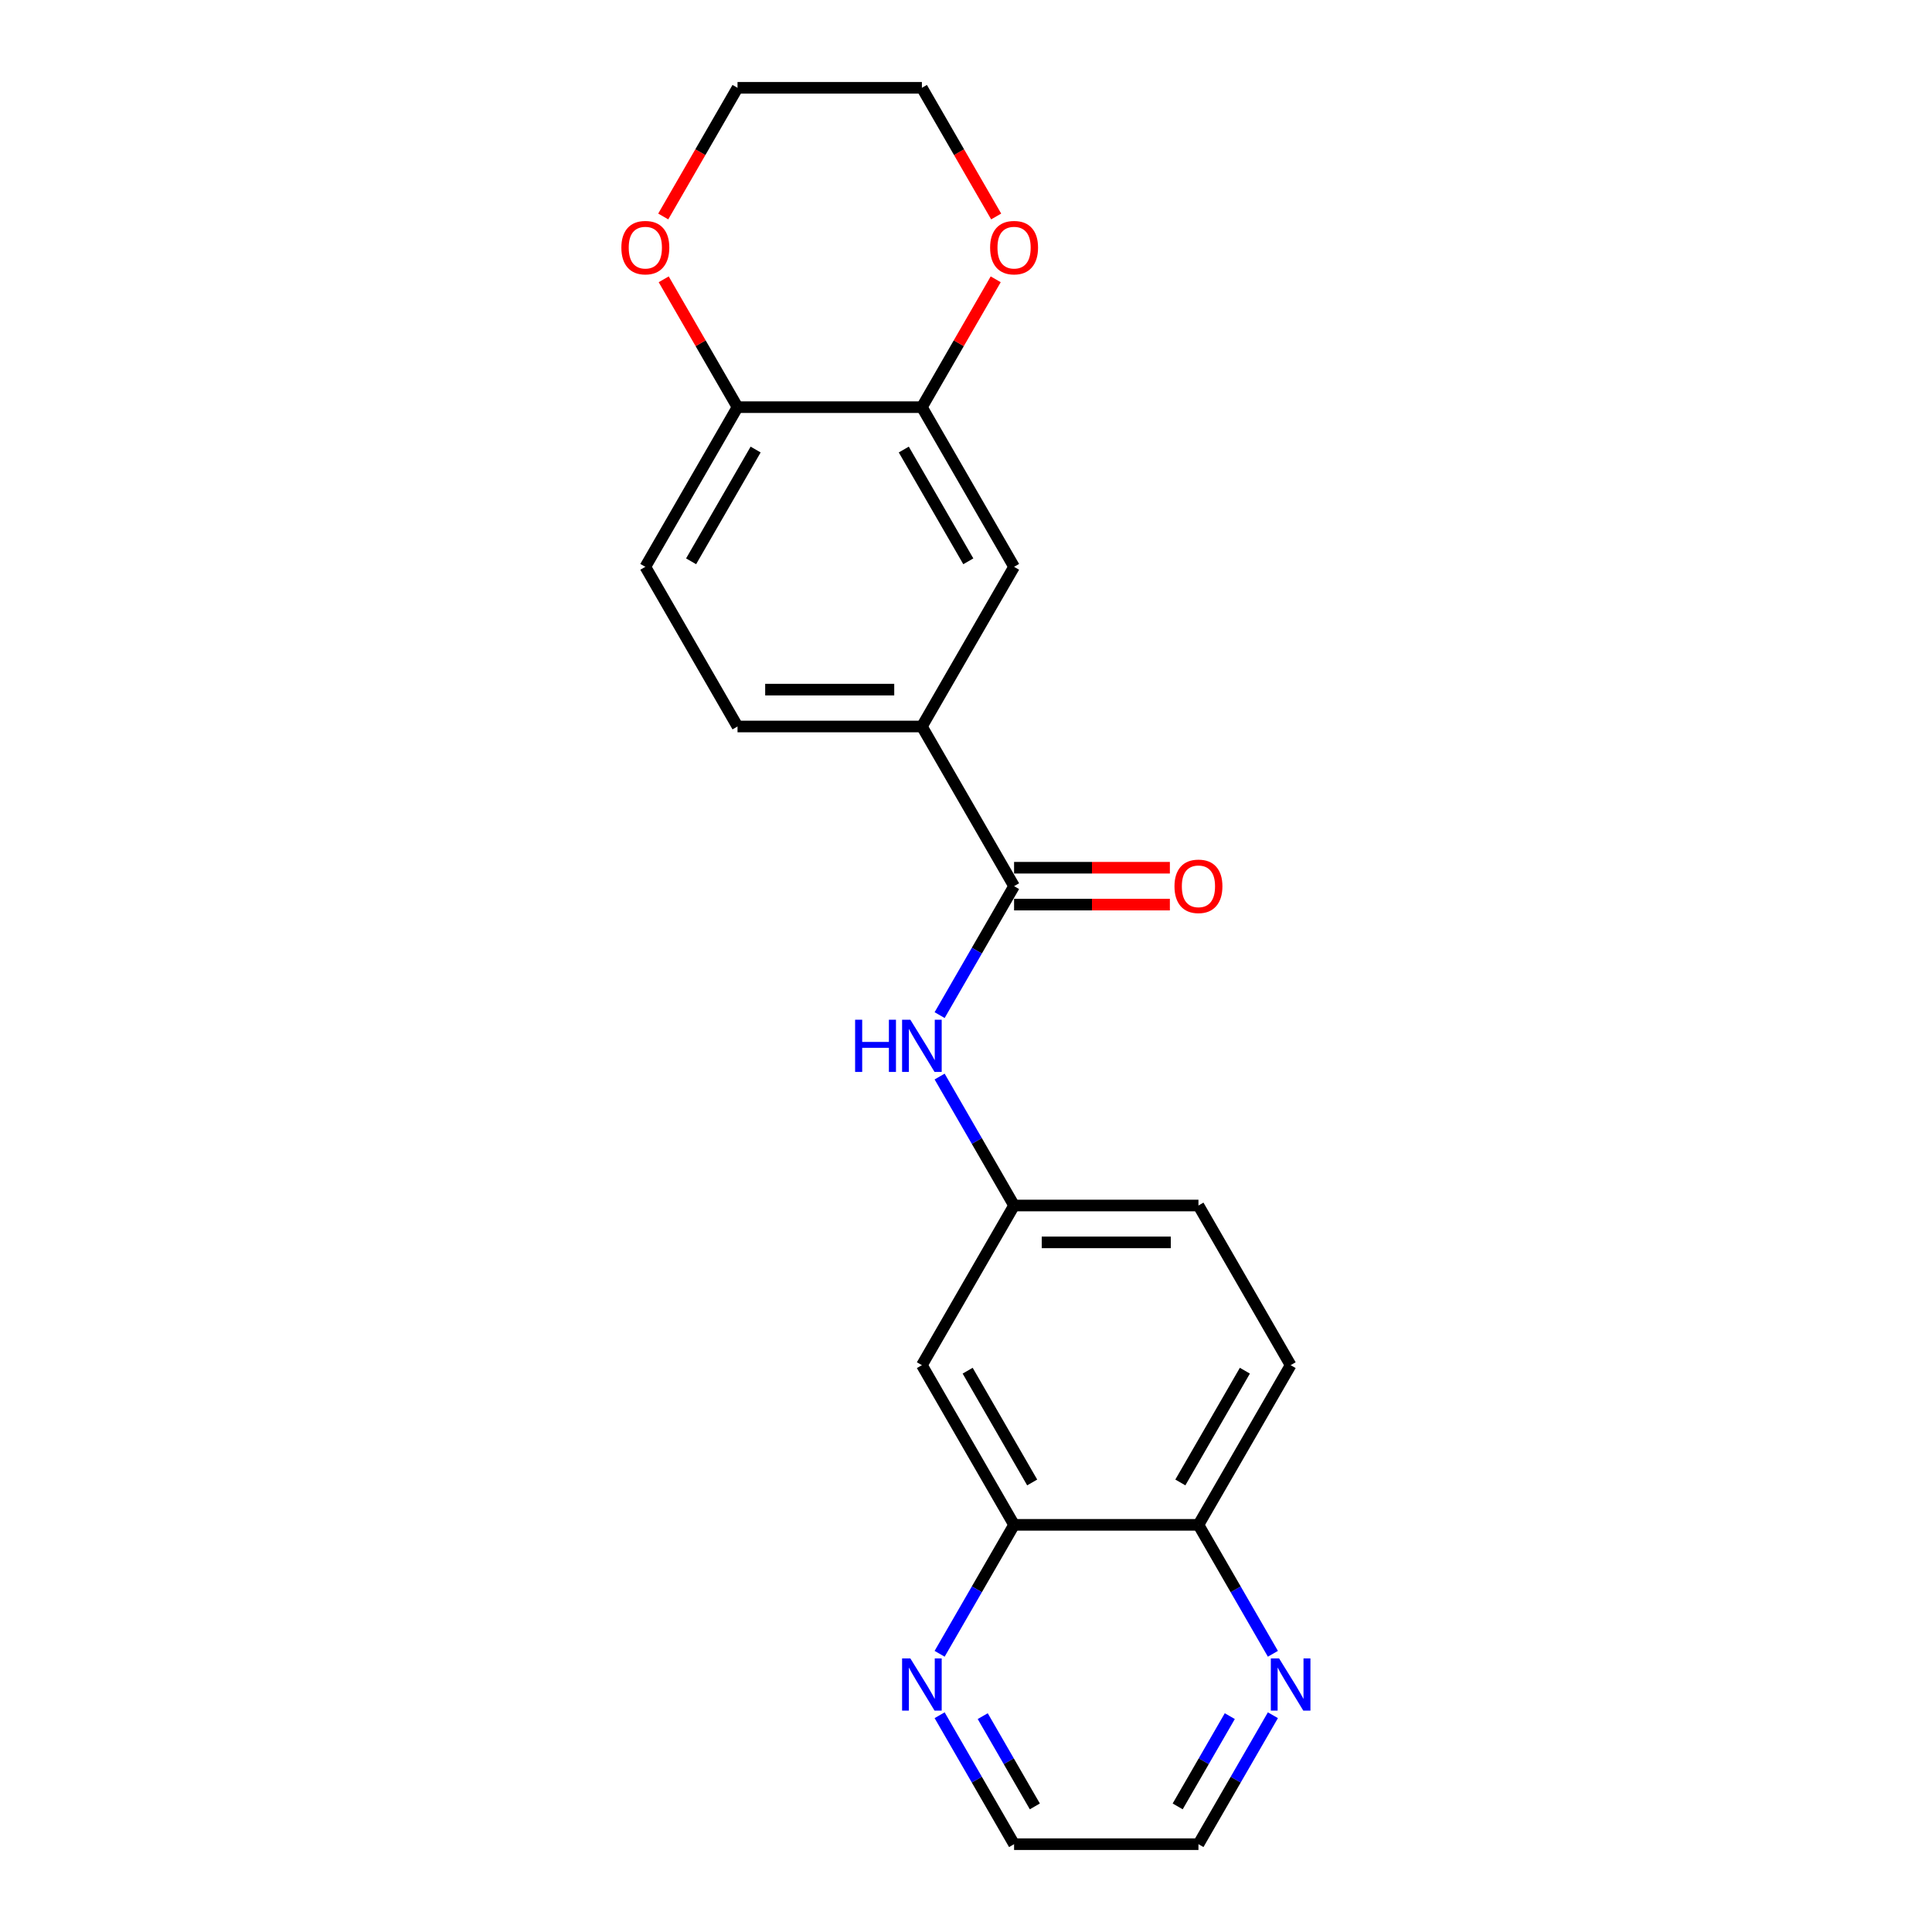 <?xml version='1.0' encoding='iso-8859-1'?>
<svg version='1.1' baseProfile='full'
              xmlns='http://www.w3.org/2000/svg'
                      xmlns:rdkit='http://www.rdkit.org/xml'
                      xmlns:xlink='http://www.w3.org/1999/xlink'
                  xml:space='preserve'
width='1000px' height='1000px' viewBox='0 0 1000 1000'>
<!-- END OF HEADER -->
<rect style='opacity:1.0;fill:#FFFFFF;stroke:none' width='1000' height='1000' x='0' y='0'> </rect>
<path class='bond-0' d='M 524.885,458.678 L 505.617,492.051' style='fill:none;fill-rule:evenodd;stroke:#000000;stroke-width:6px;stroke-linecap:butt;stroke-linejoin:miter;stroke-opacity:1' />
<path class='bond-0' d='M 505.617,492.051 L 486.349,525.424' style='fill:none;fill-rule:evenodd;stroke:#0000FF;stroke-width:6px;stroke-linecap:butt;stroke-linejoin:miter;stroke-opacity:1' />
<path class='bond-1' d='M 524.885,458.678 L 477.17,376.033' style='fill:none;fill-rule:evenodd;stroke:#000000;stroke-width:6px;stroke-linecap:butt;stroke-linejoin:miter;stroke-opacity:1' />
<path class='bond-12' d='M 524.885,468.221 L 565.204,468.221' style='fill:none;fill-rule:evenodd;stroke:#000000;stroke-width:6px;stroke-linecap:butt;stroke-linejoin:miter;stroke-opacity:1' />
<path class='bond-12' d='M 565.204,468.221 L 605.523,468.221' style='fill:none;fill-rule:evenodd;stroke:#FF0000;stroke-width:6px;stroke-linecap:butt;stroke-linejoin:miter;stroke-opacity:1' />
<path class='bond-12' d='M 524.885,449.135 L 565.204,449.135' style='fill:none;fill-rule:evenodd;stroke:#000000;stroke-width:6px;stroke-linecap:butt;stroke-linejoin:miter;stroke-opacity:1' />
<path class='bond-12' d='M 565.204,449.135 L 605.523,449.135' style='fill:none;fill-rule:evenodd;stroke:#FF0000;stroke-width:6px;stroke-linecap:butt;stroke-linejoin:miter;stroke-opacity:1' />
<path class='bond-7' d='M 486.349,557.221 L 505.617,590.594' style='fill:none;fill-rule:evenodd;stroke:#0000FF;stroke-width:6px;stroke-linecap:butt;stroke-linejoin:miter;stroke-opacity:1' />
<path class='bond-7' d='M 505.617,590.594 L 524.885,623.967' style='fill:none;fill-rule:evenodd;stroke:#000000;stroke-width:6px;stroke-linecap:butt;stroke-linejoin:miter;stroke-opacity:1' />
<path class='bond-3' d='M 477.17,376.033 L 524.885,293.388' style='fill:none;fill-rule:evenodd;stroke:#000000;stroke-width:6px;stroke-linecap:butt;stroke-linejoin:miter;stroke-opacity:1' />
<path class='bond-14' d='M 477.17,376.033 L 381.74,376.033' style='fill:none;fill-rule:evenodd;stroke:#000000;stroke-width:6px;stroke-linecap:butt;stroke-linejoin:miter;stroke-opacity:1' />
<path class='bond-14' d='M 462.855,356.947 L 396.054,356.947' style='fill:none;fill-rule:evenodd;stroke:#000000;stroke-width:6px;stroke-linecap:butt;stroke-linejoin:miter;stroke-opacity:1' />
<path class='bond-2' d='M 477.17,210.744 L 524.885,293.388' style='fill:none;fill-rule:evenodd;stroke:#000000;stroke-width:6px;stroke-linecap:butt;stroke-linejoin:miter;stroke-opacity:1' />
<path class='bond-2' d='M 467.798,232.683 L 501.199,290.535' style='fill:none;fill-rule:evenodd;stroke:#000000;stroke-width:6px;stroke-linecap:butt;stroke-linejoin:miter;stroke-opacity:1' />
<path class='bond-10' d='M 477.17,210.744 L 496.272,177.657' style='fill:none;fill-rule:evenodd;stroke:#000000;stroke-width:6px;stroke-linecap:butt;stroke-linejoin:miter;stroke-opacity:1' />
<path class='bond-10' d='M 496.272,177.657 L 515.375,144.57' style='fill:none;fill-rule:evenodd;stroke:#FF0000;stroke-width:6px;stroke-linecap:butt;stroke-linejoin:miter;stroke-opacity:1' />
<path class='bond-22' d='M 477.17,210.744 L 381.74,210.744' style='fill:none;fill-rule:evenodd;stroke:#000000;stroke-width:6px;stroke-linecap:butt;stroke-linejoin:miter;stroke-opacity:1' />
<path class='bond-4' d='M 524.885,789.256 L 477.17,706.612' style='fill:none;fill-rule:evenodd;stroke:#000000;stroke-width:6px;stroke-linecap:butt;stroke-linejoin:miter;stroke-opacity:1' />
<path class='bond-4' d='M 534.256,767.317 L 500.856,709.465' style='fill:none;fill-rule:evenodd;stroke:#000000;stroke-width:6px;stroke-linecap:butt;stroke-linejoin:miter;stroke-opacity:1' />
<path class='bond-8' d='M 524.885,789.256 L 505.617,822.629' style='fill:none;fill-rule:evenodd;stroke:#000000;stroke-width:6px;stroke-linecap:butt;stroke-linejoin:miter;stroke-opacity:1' />
<path class='bond-8' d='M 505.617,822.629 L 486.349,856.002' style='fill:none;fill-rule:evenodd;stroke:#0000FF;stroke-width:6px;stroke-linecap:butt;stroke-linejoin:miter;stroke-opacity:1' />
<path class='bond-23' d='M 524.885,789.256 L 620.315,789.256' style='fill:none;fill-rule:evenodd;stroke:#000000;stroke-width:6px;stroke-linecap:butt;stroke-linejoin:miter;stroke-opacity:1' />
<path class='bond-5' d='M 477.17,706.612 L 524.885,623.967' style='fill:none;fill-rule:evenodd;stroke:#000000;stroke-width:6px;stroke-linecap:butt;stroke-linejoin:miter;stroke-opacity:1' />
<path class='bond-6' d='M 381.74,210.744 L 334.025,293.388' style='fill:none;fill-rule:evenodd;stroke:#000000;stroke-width:6px;stroke-linecap:butt;stroke-linejoin:miter;stroke-opacity:1' />
<path class='bond-6' d='M 391.112,232.683 L 357.711,290.535' style='fill:none;fill-rule:evenodd;stroke:#000000;stroke-width:6px;stroke-linecap:butt;stroke-linejoin:miter;stroke-opacity:1' />
<path class='bond-13' d='M 381.74,210.744 L 362.637,177.657' style='fill:none;fill-rule:evenodd;stroke:#000000;stroke-width:6px;stroke-linecap:butt;stroke-linejoin:miter;stroke-opacity:1' />
<path class='bond-13' d='M 362.637,177.657 L 343.535,144.57' style='fill:none;fill-rule:evenodd;stroke:#FF0000;stroke-width:6px;stroke-linecap:butt;stroke-linejoin:miter;stroke-opacity:1' />
<path class='bond-17' d='M 524.885,623.967 L 620.315,623.967' style='fill:none;fill-rule:evenodd;stroke:#000000;stroke-width:6px;stroke-linecap:butt;stroke-linejoin:miter;stroke-opacity:1' />
<path class='bond-17' d='M 539.199,643.053 L 606,643.053' style='fill:none;fill-rule:evenodd;stroke:#000000;stroke-width:6px;stroke-linecap:butt;stroke-linejoin:miter;stroke-opacity:1' />
<path class='bond-18' d='M 486.349,887.799 L 505.617,921.172' style='fill:none;fill-rule:evenodd;stroke:#0000FF;stroke-width:6px;stroke-linecap:butt;stroke-linejoin:miter;stroke-opacity:1' />
<path class='bond-18' d='M 505.617,921.172 L 524.885,954.545' style='fill:none;fill-rule:evenodd;stroke:#000000;stroke-width:6px;stroke-linecap:butt;stroke-linejoin:miter;stroke-opacity:1' />
<path class='bond-18' d='M 508.658,888.268 L 522.146,911.629' style='fill:none;fill-rule:evenodd;stroke:#0000FF;stroke-width:6px;stroke-linecap:butt;stroke-linejoin:miter;stroke-opacity:1' />
<path class='bond-18' d='M 522.146,911.629 L 535.633,934.991' style='fill:none;fill-rule:evenodd;stroke:#000000;stroke-width:6px;stroke-linecap:butt;stroke-linejoin:miter;stroke-opacity:1' />
<path class='bond-9' d='M 658.85,856.002 L 639.582,822.629' style='fill:none;fill-rule:evenodd;stroke:#0000FF;stroke-width:6px;stroke-linecap:butt;stroke-linejoin:miter;stroke-opacity:1' />
<path class='bond-9' d='M 639.582,822.629 L 620.315,789.256' style='fill:none;fill-rule:evenodd;stroke:#000000;stroke-width:6px;stroke-linecap:butt;stroke-linejoin:miter;stroke-opacity:1' />
<path class='bond-19' d='M 658.85,887.799 L 639.582,921.172' style='fill:none;fill-rule:evenodd;stroke:#0000FF;stroke-width:6px;stroke-linecap:butt;stroke-linejoin:miter;stroke-opacity:1' />
<path class='bond-19' d='M 639.582,921.172 L 620.315,954.545' style='fill:none;fill-rule:evenodd;stroke:#000000;stroke-width:6px;stroke-linecap:butt;stroke-linejoin:miter;stroke-opacity:1' />
<path class='bond-19' d='M 636.541,888.268 L 623.054,911.629' style='fill:none;fill-rule:evenodd;stroke:#0000FF;stroke-width:6px;stroke-linecap:butt;stroke-linejoin:miter;stroke-opacity:1' />
<path class='bond-19' d='M 623.054,911.629 L 609.566,934.991' style='fill:none;fill-rule:evenodd;stroke:#000000;stroke-width:6px;stroke-linecap:butt;stroke-linejoin:miter;stroke-opacity:1' />
<path class='bond-20' d='M 515.618,112.048 L 496.394,78.751' style='fill:none;fill-rule:evenodd;stroke:#FF0000;stroke-width:6px;stroke-linecap:butt;stroke-linejoin:miter;stroke-opacity:1' />
<path class='bond-20' d='M 496.394,78.751 L 477.17,45.455' style='fill:none;fill-rule:evenodd;stroke:#000000;stroke-width:6px;stroke-linecap:butt;stroke-linejoin:miter;stroke-opacity:1' />
<path class='bond-11' d='M 620.315,789.256 L 668.029,706.612' style='fill:none;fill-rule:evenodd;stroke:#000000;stroke-width:6px;stroke-linecap:butt;stroke-linejoin:miter;stroke-opacity:1' />
<path class='bond-11' d='M 610.943,767.317 L 644.343,709.465' style='fill:none;fill-rule:evenodd;stroke:#000000;stroke-width:6px;stroke-linecap:butt;stroke-linejoin:miter;stroke-opacity:1' />
<path class='bond-21' d='M 343.292,112.048 L 362.516,78.751' style='fill:none;fill-rule:evenodd;stroke:#FF0000;stroke-width:6px;stroke-linecap:butt;stroke-linejoin:miter;stroke-opacity:1' />
<path class='bond-21' d='M 362.516,78.751 L 381.74,45.455' style='fill:none;fill-rule:evenodd;stroke:#000000;stroke-width:6px;stroke-linecap:butt;stroke-linejoin:miter;stroke-opacity:1' />
<path class='bond-15' d='M 381.74,376.033 L 334.025,293.388' style='fill:none;fill-rule:evenodd;stroke:#000000;stroke-width:6px;stroke-linecap:butt;stroke-linejoin:miter;stroke-opacity:1' />
<path class='bond-16' d='M 668.029,706.612 L 620.315,623.967' style='fill:none;fill-rule:evenodd;stroke:#000000;stroke-width:6px;stroke-linecap:butt;stroke-linejoin:miter;stroke-opacity:1' />
<path class='bond-25' d='M 524.885,954.545 L 620.315,954.545' style='fill:none;fill-rule:evenodd;stroke:#000000;stroke-width:6px;stroke-linecap:butt;stroke-linejoin:miter;stroke-opacity:1' />
<path class='bond-24' d='M 477.17,45.455 L 381.74,45.455' style='fill:none;fill-rule:evenodd;stroke:#000000;stroke-width:6px;stroke-linecap:butt;stroke-linejoin:miter;stroke-opacity:1' />
<path  class='atom-1' d='M 442.605 527.809
L 446.27 527.809
L 446.27 539.299
L 460.088 539.299
L 460.088 527.809
L 463.752 527.809
L 463.752 554.835
L 460.088 554.835
L 460.088 542.353
L 446.27 542.353
L 446.27 554.835
L 442.605 554.835
L 442.605 527.809
' fill='#0000FF'/>
<path  class='atom-1' d='M 471.196 527.809
L 480.052 542.124
Q 480.93 543.536, 482.342 546.094
Q 483.754 548.651, 483.831 548.804
L 483.831 527.809
L 487.419 527.809
L 487.419 554.835
L 483.716 554.835
L 474.211 539.185
Q 473.105 537.352, 471.921 535.253
Q 470.776 533.154, 470.432 532.505
L 470.432 554.835
L 466.921 554.835
L 466.921 527.809
L 471.196 527.809
' fill='#0000FF'/>
<path  class='atom-9' d='M 471.196 858.388
L 480.052 872.702
Q 480.93 874.115, 482.342 876.672
Q 483.754 879.23, 483.831 879.383
L 483.831 858.388
L 487.419 858.388
L 487.419 885.414
L 483.716 885.414
L 474.212 869.763
Q 473.105 867.931, 471.921 865.831
Q 470.776 863.732, 470.432 863.083
L 470.432 885.414
L 466.921 885.414
L 466.921 858.388
L 471.196 858.388
' fill='#0000FF'/>
<path  class='atom-10' d='M 662.056 858.388
L 670.911 872.702
Q 671.789 874.115, 673.202 876.672
Q 674.614 879.23, 674.69 879.383
L 674.69 858.388
L 678.279 858.388
L 678.279 885.414
L 674.576 885.414
L 665.071 869.763
Q 663.964 867.931, 662.781 865.831
Q 661.636 863.732, 661.292 863.083
L 661.292 885.414
L 657.78 885.414
L 657.78 858.388
L 662.056 858.388
' fill='#0000FF'/>
<path  class='atom-11' d='M 512.479 128.176
Q 512.479 121.686, 515.685 118.06
Q 518.892 114.434, 524.885 114.434
Q 530.878 114.434, 534.084 118.06
Q 537.291 121.686, 537.291 128.176
Q 537.291 134.741, 534.046 138.482
Q 530.801 142.185, 524.885 142.185
Q 518.93 142.185, 515.685 138.482
Q 512.479 134.779, 512.479 128.176
M 524.885 139.131
Q 529.007 139.131, 531.221 136.382
Q 533.473 133.596, 533.473 128.176
Q 533.473 122.87, 531.221 120.198
Q 529.007 117.487, 524.885 117.487
Q 520.762 117.487, 518.51 120.159
Q 516.296 122.831, 516.296 128.176
Q 516.296 133.634, 518.51 136.382
Q 520.762 139.131, 524.885 139.131
' fill='#FF0000'/>
<path  class='atom-13' d='M 607.909 458.754
Q 607.909 452.265, 611.115 448.638
Q 614.322 445.012, 620.315 445.012
Q 626.308 445.012, 629.514 448.638
Q 632.72 452.265, 632.72 458.754
Q 632.72 465.32, 629.476 469.06
Q 626.231 472.763, 620.315 472.763
Q 614.36 472.763, 611.115 469.06
Q 607.909 465.358, 607.909 458.754
M 620.315 469.709
Q 624.437 469.709, 626.651 466.961
Q 628.903 464.174, 628.903 458.754
Q 628.903 453.448, 626.651 450.776
Q 624.437 448.066, 620.315 448.066
Q 616.192 448.066, 613.94 450.738
Q 611.726 453.41, 611.726 458.754
Q 611.726 464.213, 613.94 466.961
Q 616.192 469.709, 620.315 469.709
' fill='#FF0000'/>
<path  class='atom-14' d='M 321.619 128.176
Q 321.619 121.686, 324.826 118.06
Q 328.032 114.434, 334.025 114.434
Q 340.018 114.434, 343.225 118.06
Q 346.431 121.686, 346.431 128.176
Q 346.431 134.741, 343.186 138.482
Q 339.942 142.185, 334.025 142.185
Q 328.07 142.185, 324.826 138.482
Q 321.619 134.779, 321.619 128.176
M 334.025 139.131
Q 338.148 139.131, 340.362 136.382
Q 342.614 133.596, 342.614 128.176
Q 342.614 122.87, 340.362 120.198
Q 338.148 117.487, 334.025 117.487
Q 329.903 117.487, 327.65 120.159
Q 325.436 122.831, 325.436 128.176
Q 325.436 133.634, 327.65 136.382
Q 329.903 139.131, 334.025 139.131
' fill='#FF0000'/>
</svg>
